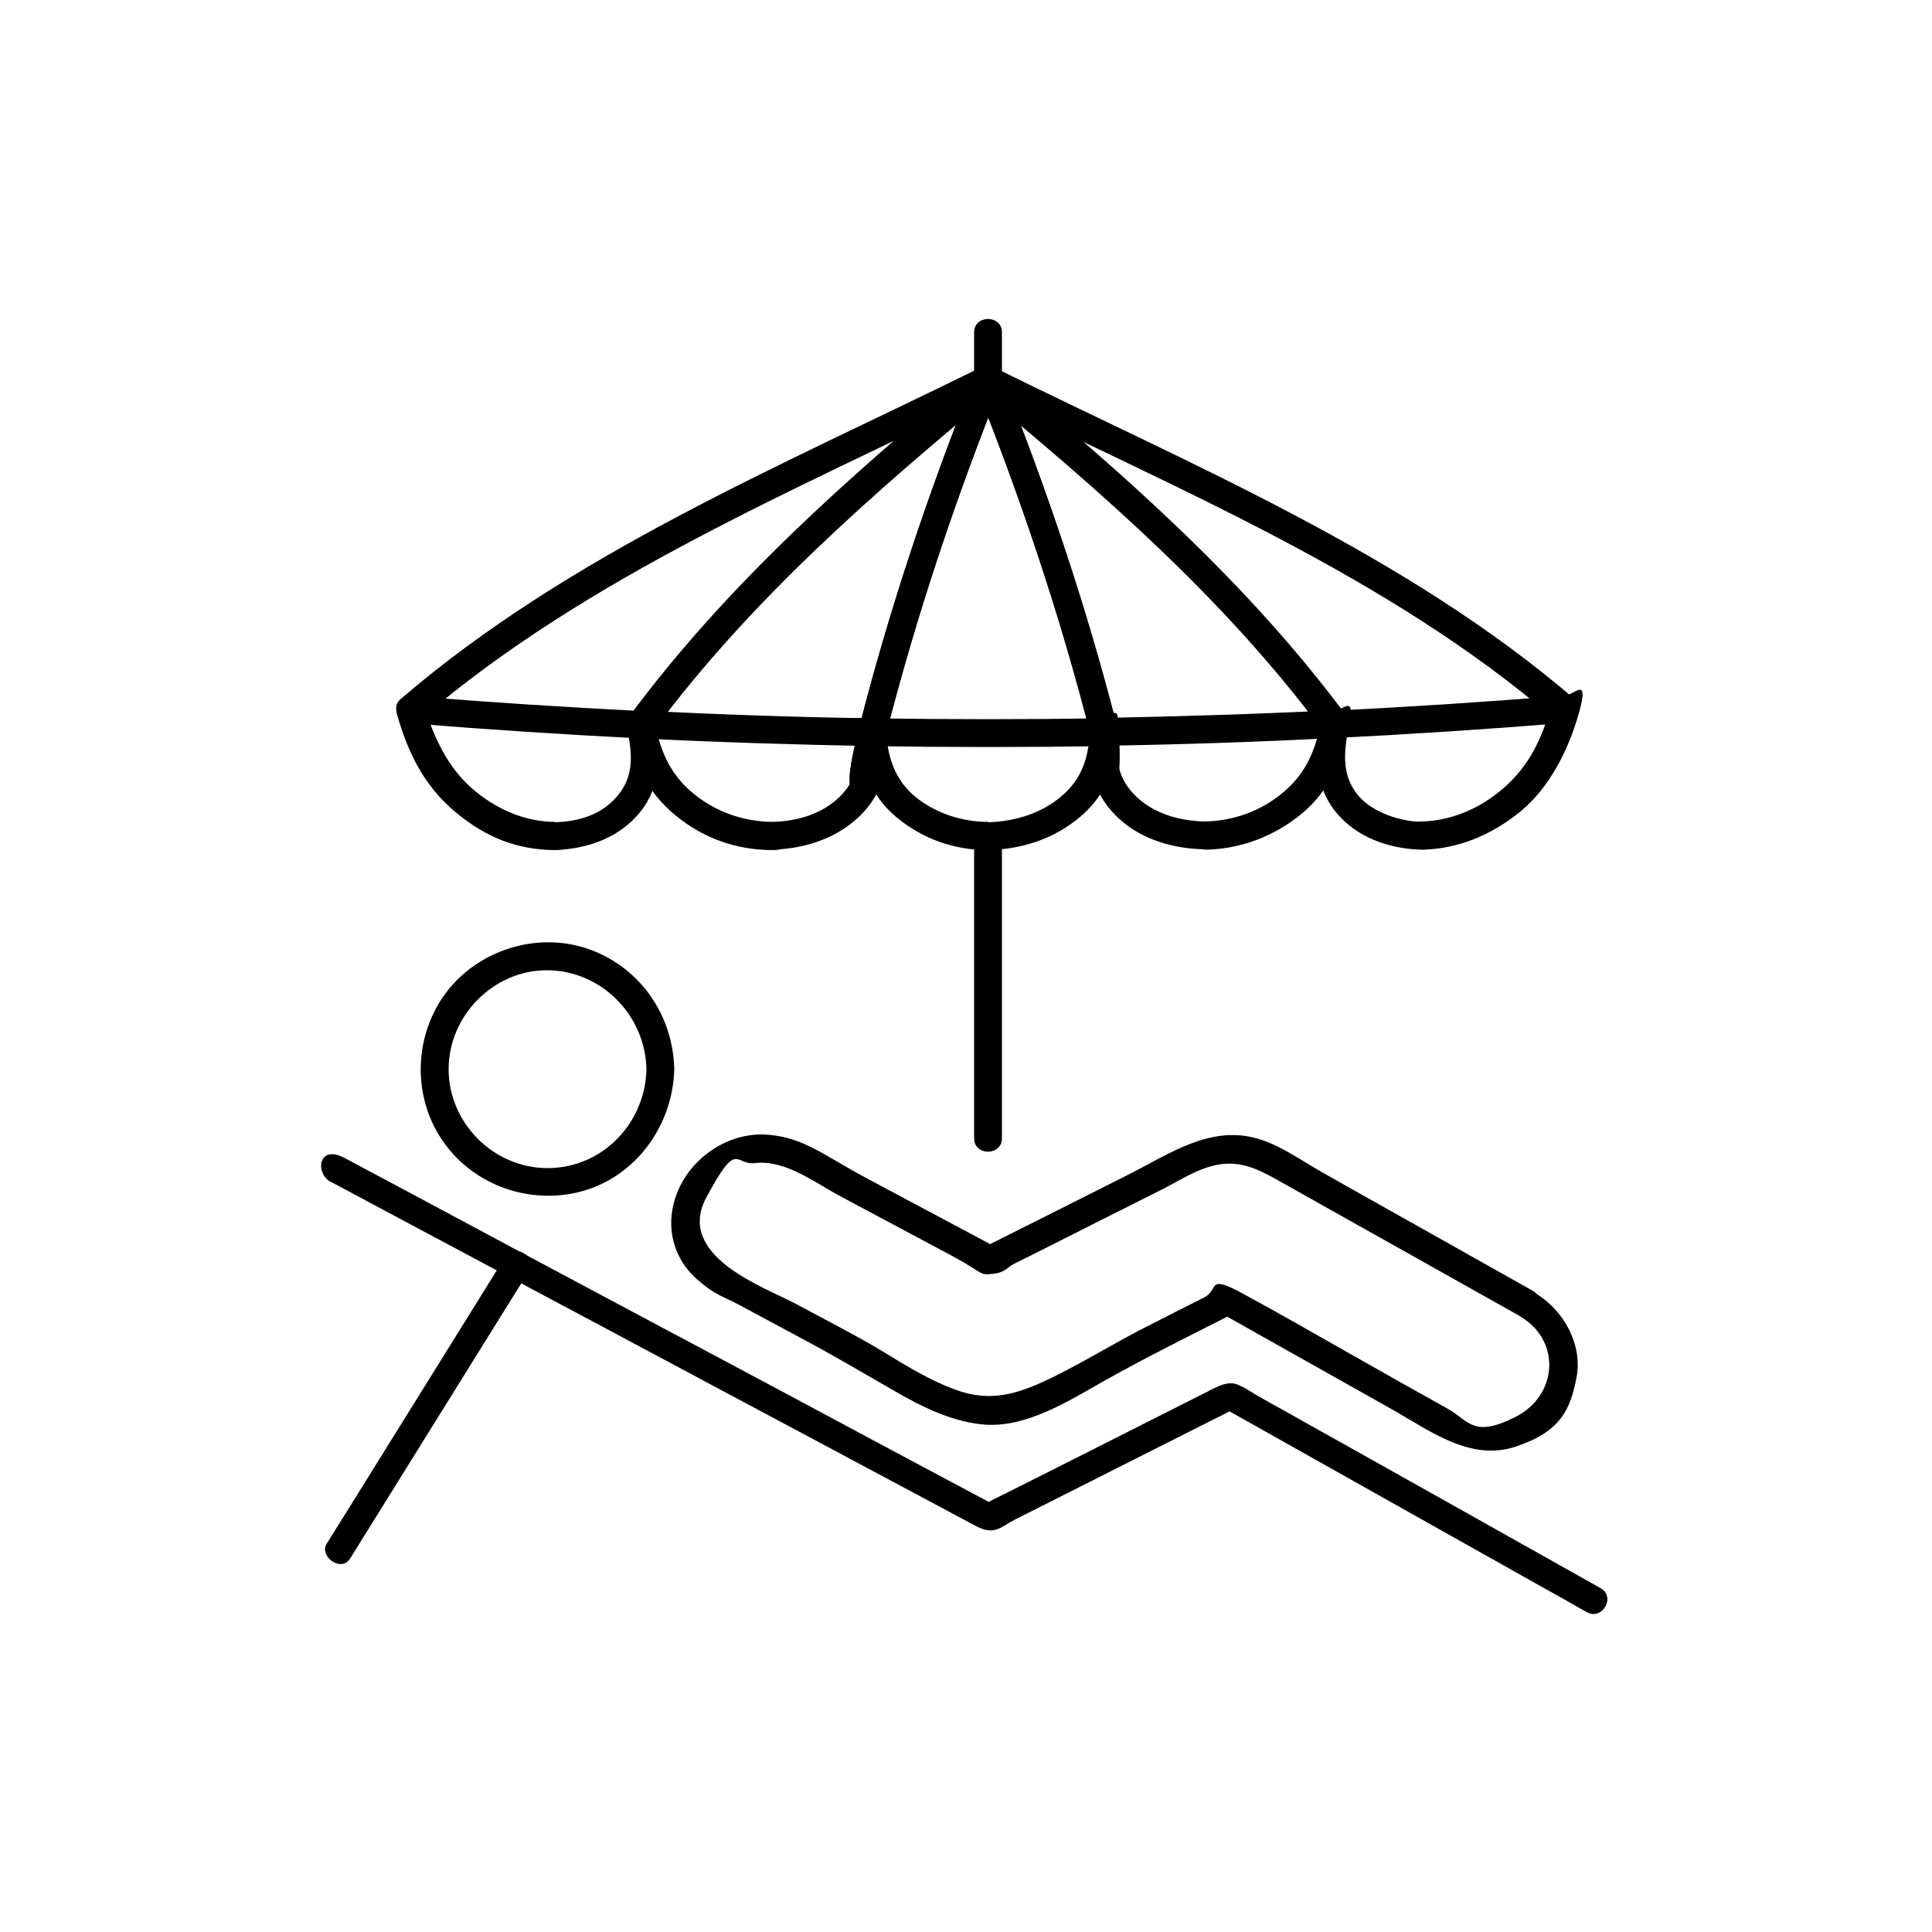 <?xml version="1.0" encoding="UTF-8"?>
<svg id="Layer_1" xmlns="http://www.w3.org/2000/svg" version="1.1" viewBox="0 0 500 500">
  <!-- Generator: Adobe Illustrator 29.1.0, SVG Export Plug-In . SVG Version: 2.1.0 Build 142)  -->
  <g>
    <g>
      <g>
        <path d="M255.7,212.7c-6.7,0-13.5-2.2-18.7-6.4s-7.2-10-7.7-16.8l-3.6,3.6c20,.3,40,.3,60,0l-3.6-3.6c-.5,6.6-2,11.9-7.2,16.4-5.3,4.6-12.2,6.7-19.2,6.9s-4.6,7.3,0,7.2c8.9-.2,17.5-3,24.3-9s8.7-13,9.3-21.5-1.8-3.6-3.6-3.6c-20,.3-40,.3-60,0s-3.7,1.7-3.6,3.6c.6,8.7,2.9,16.1,9.8,21.9s15.2,8.6,23.8,8.6,4.6-7.2,0-7.2Z"/>
        <path d="M229.2,190.4c7.9-31,18.1-61.4,30-91.1h-6.9c11.9,29.7,22.1,60.1,30,91.1s8.1,2.6,6.9-1.9c-7.9-31-18.1-61.4-30-91.1-1.4-3.4-5.6-3.4-6.9,0-11.9,29.7-22.1,60.1-30,91.1s5.8,6.4,6.9,1.9h0Z"/>
      </g>
      <g>
        <path d="M199.7,212.7c-7.6-.1-15-2.8-20.8-7.8s-8.1-11-9.6-18.4l-3.5,4.6c19.9,1,39.9,1.6,59.9,2l-3.6-3.6c.5,6.3.2,11.5-4.4,16.3s-11.4,6.8-18,6.9-4.6,7.3,0,7.2c8.5-.2,17-2.9,23.1-9s7.1-13.3,6.5-21.4-1.5-3.6-3.6-3.6c-20-.3-39.9-1-59.9-2-2.5-.1-3.9,2.4-3.5,4.6,1.8,9,5.2,16.5,12.5,22.5s15.7,8.9,24.8,9,4.6-7.1,0-7.2Z"/>
        <path d="M169,189.3c25-33.8,57-61.7,89.3-88.4l-6-3.5c-11.9,29.7-22.1,60.1-30,91.1s5.8,6.4,6.9,1.9c7.9-31,18.1-61.4,30-91.1,1.5-3.7-3.6-5.5-6-3.5-32.8,27.1-65,55.5-90.4,89.9-2.8,3.7,3.5,7.3,6.2,3.6h0Z"/>
      </g>
      <g>
        <path d="M143.7,212.7c-8.1,0-15.7-3.5-21.7-8.8s-9.8-13-12.2-21.3l-3.5,4.6c19.8,1.6,39.6,2.9,59.5,3.9l-3.5-2.6c1.2,6.1,2,11.8-2.2,17.1s-10.3,7-16.5,7.2-4.6,7.3,0,7.2c8.5-.3,16.8-3.2,22.2-10s5.1-15,3.4-23.4-2-2.6-3.5-2.6c-19.9-1-39.7-2.3-59.5-3.9-2.4-.2-4.1,2.5-3.5,4.6,2.8,10,7,18.6,15.1,25.4s16.2,9.8,25.7,9.9,4.6-7.1,0-7.2Z"/>
        <path d="M108.9,186.1c43.4-37.2,97.9-59.6,148.6-84.7l-4.4-5.7c-32.8,27.1-65,55.5-90.4,89.9-2.8,3.7,3.5,7.3,6.2,3.6,25-33.8,57-61.7,89.3-88.4,3.3-2.7-.9-7.4-4.4-5.7-51.4,25.4-106.2,48.1-150.1,85.8-3.5,3,1.6,8.1,5.1,5.1h0Z"/>
      </g>
      <g>
        <path d="M311.7,219.9c9.1-.1,17.7-3.3,24.8-9s10.7-13.5,12.5-22.5-1-4.7-3.5-4.6c-19.9,1-39.9,1.6-59.9,2-2.1,0-3.5,1.6-3.6,3.6-.6,8.2.6,15.3,6.5,21.4,6,6.2,14.6,8.8,23.1,9s4.6-7.1,0-7.2c-6.6-.2-13.3-2.1-18-6.9s-4.9-10.1-4.4-16.3l-3.6,3.6c20-.3,39.9-1,59.9-2l-3.5-4.6c-1.5,7.4-3.7,13.3-9.6,18.4s-13.2,7.7-20.8,7.8-4.6,7.3,0,7.2Z"/>
        <path d="M348.7,185.6c-25.4-34.4-57.6-62.8-90.4-89.9-2.4-2-7.5-.2-6,3.5,11.9,29.7,22.1,60.1,30,91.1s8.1,2.6,6.9-1.9c-7.9-31-18.1-61.4-30-91.1l-6,3.5c32.3,26.7,64.3,54.6,89.3,88.4,2.7,3.7,9,0,6.2-3.6h0Z"/>
      </g>
      <g>
        <path d="M367.8,219.9c9.5-.1,18.4-3.9,25.7-9.9s12.3-15.5,15.1-25.4-1.1-4.8-3.5-4.6c-19.8,1.6-39.6,2.9-59.5,3.9s-3.2,1.1-3.5,2.6c-1.7,8.4-2.1,16.3,3.4,23.4,5.4,6.8,13.8,9.7,22.2,10s4.6-7.1,0-7.2-12.5-2.1-16.5-7.2-3.4-11-2.2-17.1l-3.5,2.6c19.9-1,39.7-2.3,59.5-3.9l-3.5-4.6c-2.4,8.4-5.5,15.4-12.2,21.3-6,5.3-13.6,8.7-21.7,8.8s-4.6,7.3,0,7.2Z"/>
        <path d="M407.6,181c-43.9-37.7-98.7-60.4-150.1-85.8-3.4-1.7-7.7,2.9-4.4,5.7,32.3,26.7,64.3,54.6,89.3,88.4,2.7,3.7,9,0,6.2-3.6-25.4-34.4-57.6-62.8-90.4-89.9l-4.4,5.7c50.7,25.1,105.3,47.4,148.6,84.7,3.5,3,8.6-2.1,5.1-5.1h0Z"/>
      </g>
    </g>
    <path d="M252.1,216.3v78.3c0,4.6,7.2,4.6,7.2,0v-78.3c0-4.6-7.2-4.6-7.2,0h0Z"/>
    <path d="M259.3,98.3v-12.3c0-4.6-7.2-4.6-7.2,0v12.3c0,4.6,7.2,4.6,7.2,0h0Z"/>
  </g>
  <path d="M167.3,276.7c-.3,14-11.4,25.6-25.6,25.6-14,0-25.6-11.7-25.6-25.6s11.7-25.7,25.6-25.6,25.3,11.6,25.6,25.6,7.3,4.6,7.2,0c-.3-13.7-8.5-25.9-21.4-30.8s-28-.7-36.8,9.9c-8.7,10.6-9.9,26-2.8,37.8,7.1,11.8,21,17.8,34.5,15.3,15.5-2.9,26.1-16.8,26.5-32.2.1-4.6-7.1-4.6-7.2,0Z"/>
  <path d="M397.3,334.4c-12.3-6.9-24.7-13.9-37-20.8s-12.1-6.8-18.1-10.2-11.2-7.3-17.4-8.9c-11.8-3.1-22.2,4.1-32.2,9.2-12.7,6.4-25.4,12.8-38.2,19.2h3.6c-11.1-5.9-22.3-11.9-33.4-17.8s-16.4-10.6-25.5-11.4c-12.3-1.2-24.1,8.6-25.3,20.9-.6,6.3,1.8,12.3,6.6,16.5s7,4.5,10.7,6.5c5.4,2.9,10.8,5.8,16.2,8.7,8.3,4.4,16.2,9.1,24.4,13.8,7.1,4.1,15,8,23.3,8.6,10.6.7,21.2-5.9,30-10.9,11.3-6.4,22.9-12.1,34.5-18h-3.6c14.7,8.3,29.4,16.5,44.1,24.8,9.8,5.5,20.4,13.7,32.2,9.8s14.2-9.7,15.8-17.9-3-17.3-10.8-21.9c-4-2.4-7.6,3.8-3.6,6.2,10.5,6.3,9.5,20.4-1.4,25.9s-11.9,1.1-17.5-2.1c-8.8-4.9-17.5-9.8-26.3-14.8-9-5.1-18-10.3-27.1-15.2s-5.7-.8-9.7,1.2-9.9,5-14.8,7.5c-8.1,4.1-15.8,8.9-23.9,12.9s-15.3,6.7-24,4c-7.2-2.3-13.8-6.4-20.2-10.3s-15.2-8.4-22.8-12.5-31.3-12.2-23.1-27.5,7.3-8.2,12.6-8.9c7.9-.9,15.5,5.1,22.1,8.6,9.4,5,18.7,10,28.1,15s7.6,5.4,11.1,5.1,4-1.8,5.7-2.6c2.6-1.3,5.2-2.6,7.8-3.9,10.1-5.1,20.2-10.2,30.4-15.3,4.7-2.4,9.5-5.6,14.7-6.5,6.3-1.1,11.1,1.6,16.4,4.6,20.7,11.6,41.3,23.2,62,34.8,4,2.3,7.7-3.9,3.6-6.2Z"/>
  <path d="M85.7,305.9c31.4,16.8,62.9,33.5,94.3,50.3l57.9,30.9c4.9,2.6,9.7,5.2,14.6,7.8s6.4.3,10.1-1.6c19.2-9.7,38.3-19.3,57.5-29h-3.6c27.4,15.4,54.8,30.8,82.2,46.2,4,2.2,7.9,4.4,11.9,6.7s7.7-3.9,3.6-6.2c-22.6-12.7-45.2-25.4-67.7-38-6-3.3-11.9-6.7-17.9-10s-5.5-3.5-8.4-4.7-6.4,1.3-9.2,2.6l-19.6,9.9c-12.5,6.3-24.9,12.6-37.4,18.8h3.6c-19-10.1-37.9-20.2-56.9-30.4-30.2-16.1-60.5-32.2-90.7-48.4-6.9-3.7-13.9-7.4-20.8-11.1s-7.7,4-3.6,6.2h0Z"/>
  <path d="M130.6,325.5c-13.4,21.6-26.9,43.2-40.3,64.8-1.9,3.1-3.9,6.2-5.8,9.3s3.8,7.6,6.2,3.6c13.4-21.6,26.9-43.2,40.3-64.8l5.8-9.3c2.5-3.9-3.8-7.6-6.2-3.6h0Z"/>
</svg>